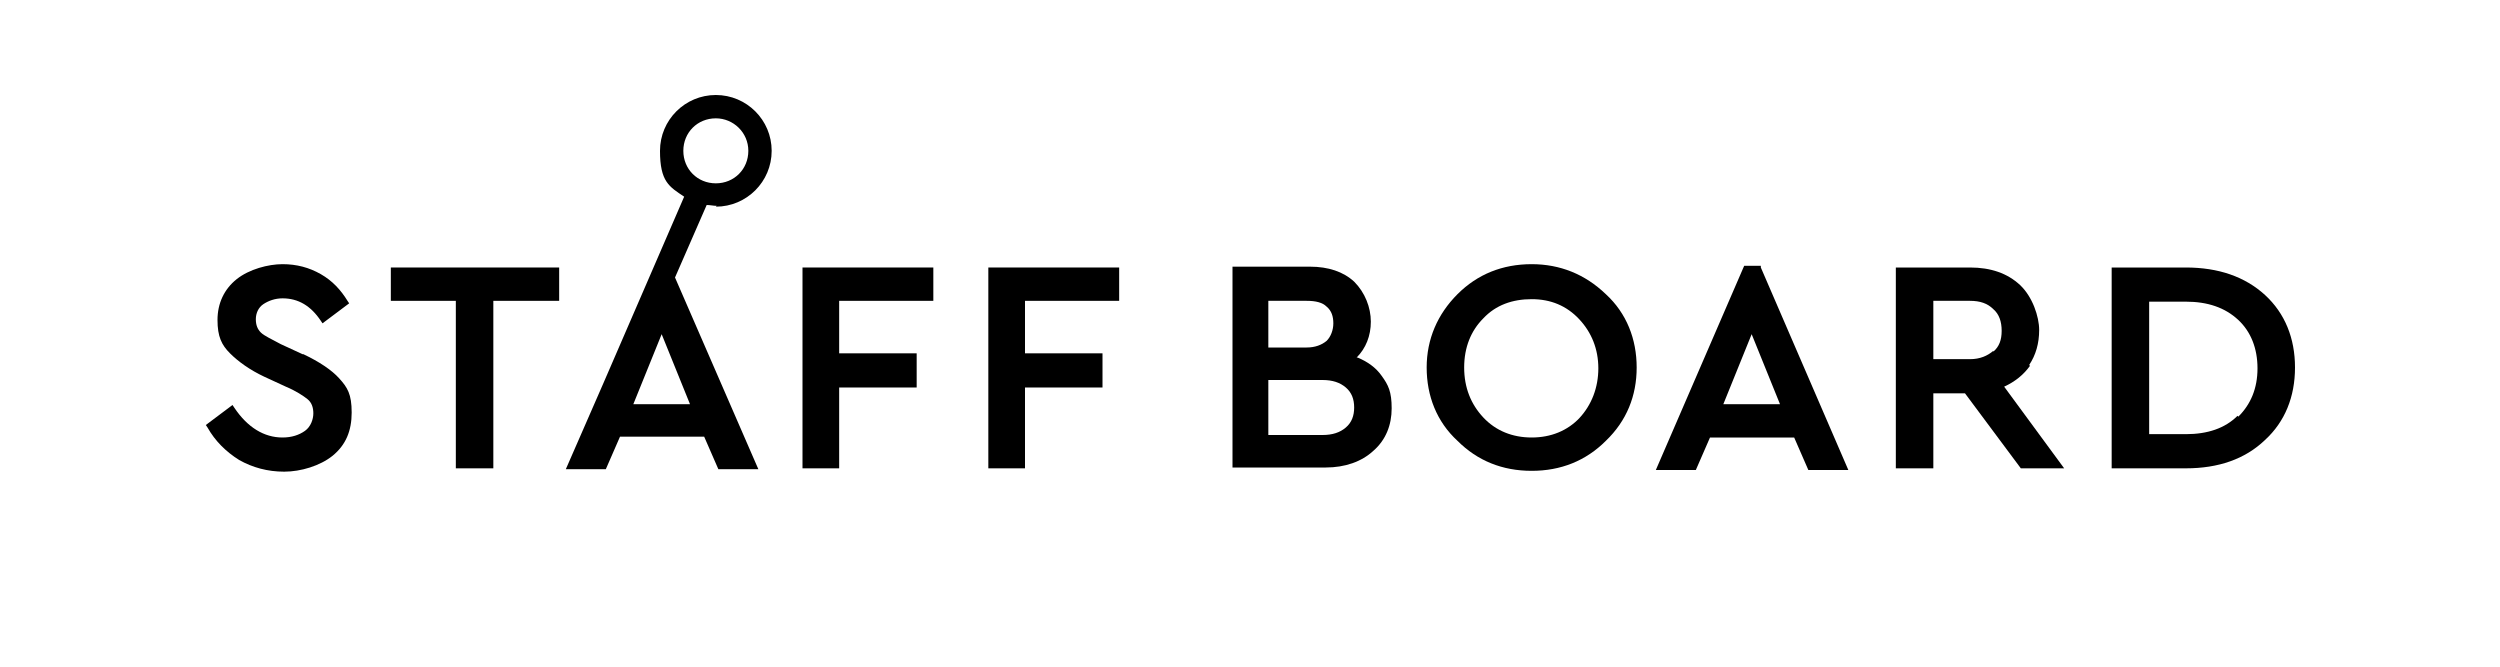 <?xml version="1.0" encoding="UTF-8"?>
<svg id="_レイヤー_1" data-name="レイヤー 1" xmlns="http://www.w3.org/2000/svg" version="1.1" viewBox="0 0 300 80">
  <defs>
    <style>
      .cls-1 {
        fill: #000;
        stroke-width: 0px;
      }
    </style>
  </defs>
  <path class="cls-1" d="M36.3,42.5l-2.6-1.2c-1.1-.6-2-1-2.4-1.4-.4-.4-.6-.9-.6-1.6s.3-1.4.9-1.8c.6-.4,1.4-.7,2.3-.7,1.9,0,3.4.9,4.6,2.7l.2.3,3.2-2.4-.2-.3c-.8-1.3-1.8-2.4-3.2-3.2-1.4-.8-2.9-1.2-4.6-1.2s-4,.6-5.5,1.8c-1.5,1.2-2.3,2.9-2.3,4.9s.5,3,1.5,4c1,1,2.4,2,4.1,2.8l2.6,1.2c1.2.5,2.1,1.1,2.6,1.5.5.4.7,1,.7,1.7s-.3,1.6-1,2.1c-.7.5-1.6.8-2.7.8-2.2,0-4.2-1.2-5.8-3.6l-.2-.3-3.2,2.4.2.3c.9,1.6,2.2,2.9,3.8,3.9,1.6.9,3.4,1.4,5.4,1.4s4.3-.7,5.8-1.9c1.6-1.3,2.3-3,2.3-5.2s-.5-3-1.5-4.1c-.9-1-2.4-2-4.3-2.9Z"/>
  <polygon class="cls-1" points="46.9 36.1 54.7 36.1 54.7 56.2 59.2 56.2 59.2 36.1 67.1 36.1 67.1 32.1 46.9 32.1 46.9 36.1"/>
  <polygon class="cls-1" points="96.3 56.2 100.7 56.2 100.7 46.5 110 46.5 110 42.4 100.7 42.4 100.7 36.1 112 36.1 112 32.1 96.3 32.1 96.3 56.2"/>
  <polygon class="cls-1" points="118.6 56.2 123 56.2 123 46.5 132.3 46.5 132.3 42.4 123 42.4 123 36.1 134.3 36.1 134.3 32.1 118.6 32.1 118.6 56.2"/>
  <path class="cls-1" d="M162.8,42.9c1.1-1.1,1.7-2.6,1.7-4.3s-.7-3.5-2-4.8c-1.3-1.2-3.1-1.8-5.3-1.8h-9.3v24.1h11.2c2.3,0,4.3-.7,5.7-2,1.5-1.3,2.2-3.1,2.2-5.1s-.4-2.8-1.2-3.9c-.7-1-1.7-1.7-2.9-2.2ZM152.2,36.1h4.6c1.1,0,1.9.2,2.4.7.6.5.8,1.2.8,2s-.3,1.6-.8,2.1c-.6.5-1.4.8-2.4.8h-4.6v-5.6ZM161.5,51.3c-.7.6-1.6.9-2.8.9h-6.5v-6.6h6.5c1.2,0,2.1.3,2.8.9.7.6,1,1.4,1,2.4s-.3,1.8-1,2.4Z"/>
  <path class="cls-1" d="M183.8,31.7c-3.5,0-6.5,1.2-8.9,3.6-2.4,2.4-3.7,5.4-3.7,8.8s1.2,6.5,3.7,8.8c2.4,2.4,5.4,3.6,8.9,3.6s6.5-1.2,8.9-3.6c2.5-2.4,3.7-5.4,3.7-8.8s-1.2-6.5-3.7-8.8c-2.5-2.4-5.5-3.6-8.9-3.6ZM189.6,50.1c-1.5,1.6-3.5,2.4-5.8,2.4s-4.3-.8-5.8-2.4c-1.5-1.6-2.3-3.6-2.3-6s.8-4.4,2.3-5.9c1.5-1.6,3.5-2.3,5.8-2.3s4.2.8,5.7,2.4c1.5,1.6,2.3,3.6,2.3,5.9s-.8,4.4-2.3,6Z"/>
  <path class="cls-1" d="M211,31.9h-1.7l-10.6,24.5h4.8l1.7-3.9h10.1l1.7,3.9h4.8l-10.5-24.3v-.2ZM206.8,48.5l3.4-8.4,3.4,8.4h-6.7Z"/>
  <path class="cls-1" d="M243.5,43.8c.8-1.2,1.2-2.6,1.2-4.2s-.8-4-2.3-5.4c-1.5-1.4-3.5-2.1-6-2.1h-8.9v24.1h4.5v-9h3.8l6.7,9h5.2l-7.2-9.8c1.3-.6,2.3-1.4,3.1-2.5ZM239.2,42.1c-.7.6-1.6,1-2.8,1h-4.4v-7h4.4c1.2,0,2.1.3,2.8,1,.7.6,1,1.5,1,2.6s-.3,1.9-1,2.5Z"/>
  <path class="cls-1" d="M271.8,35.4c-2.4-2.2-5.6-3.3-9.5-3.3h-8.9v24.1h8.9c3.9,0,7.1-1.1,9.5-3.4,2.4-2.2,3.6-5.2,3.6-8.7s-1.2-6.5-3.6-8.7ZM268.5,49.9c-1.5,1.5-3.6,2.2-6.2,2.2h-4.4v-15.9h4.4c2.6,0,4.7.7,6.3,2.2,1.5,1.4,2.3,3.4,2.3,5.8s-.8,4.3-2.3,5.8Z"/>
  <path class="cls-1" d="M85.9,24.8c3.7,0,6.7-3,6.7-6.7s-3-6.7-6.7-6.7-6.7,3-6.7,6.7,1.1,4.3,2.9,5.5l-9.7,22.4h0s-4.5,10.3-4.5,10.3h4.8l1.7-3.9h10.1l1.7,3.9h4.8l-10-23,3.8-8.7c.4,0,.8.1,1.2.1ZM76,48.5l3.4-8.4,3.4,8.4h-6.7ZM85.9,14.2c2.1,0,3.9,1.7,3.9,3.9s-1.7,3.9-3.9,3.9-3.9-1.7-3.9-3.9,1.7-3.9,3.9-3.9Z"/>
</svg>
